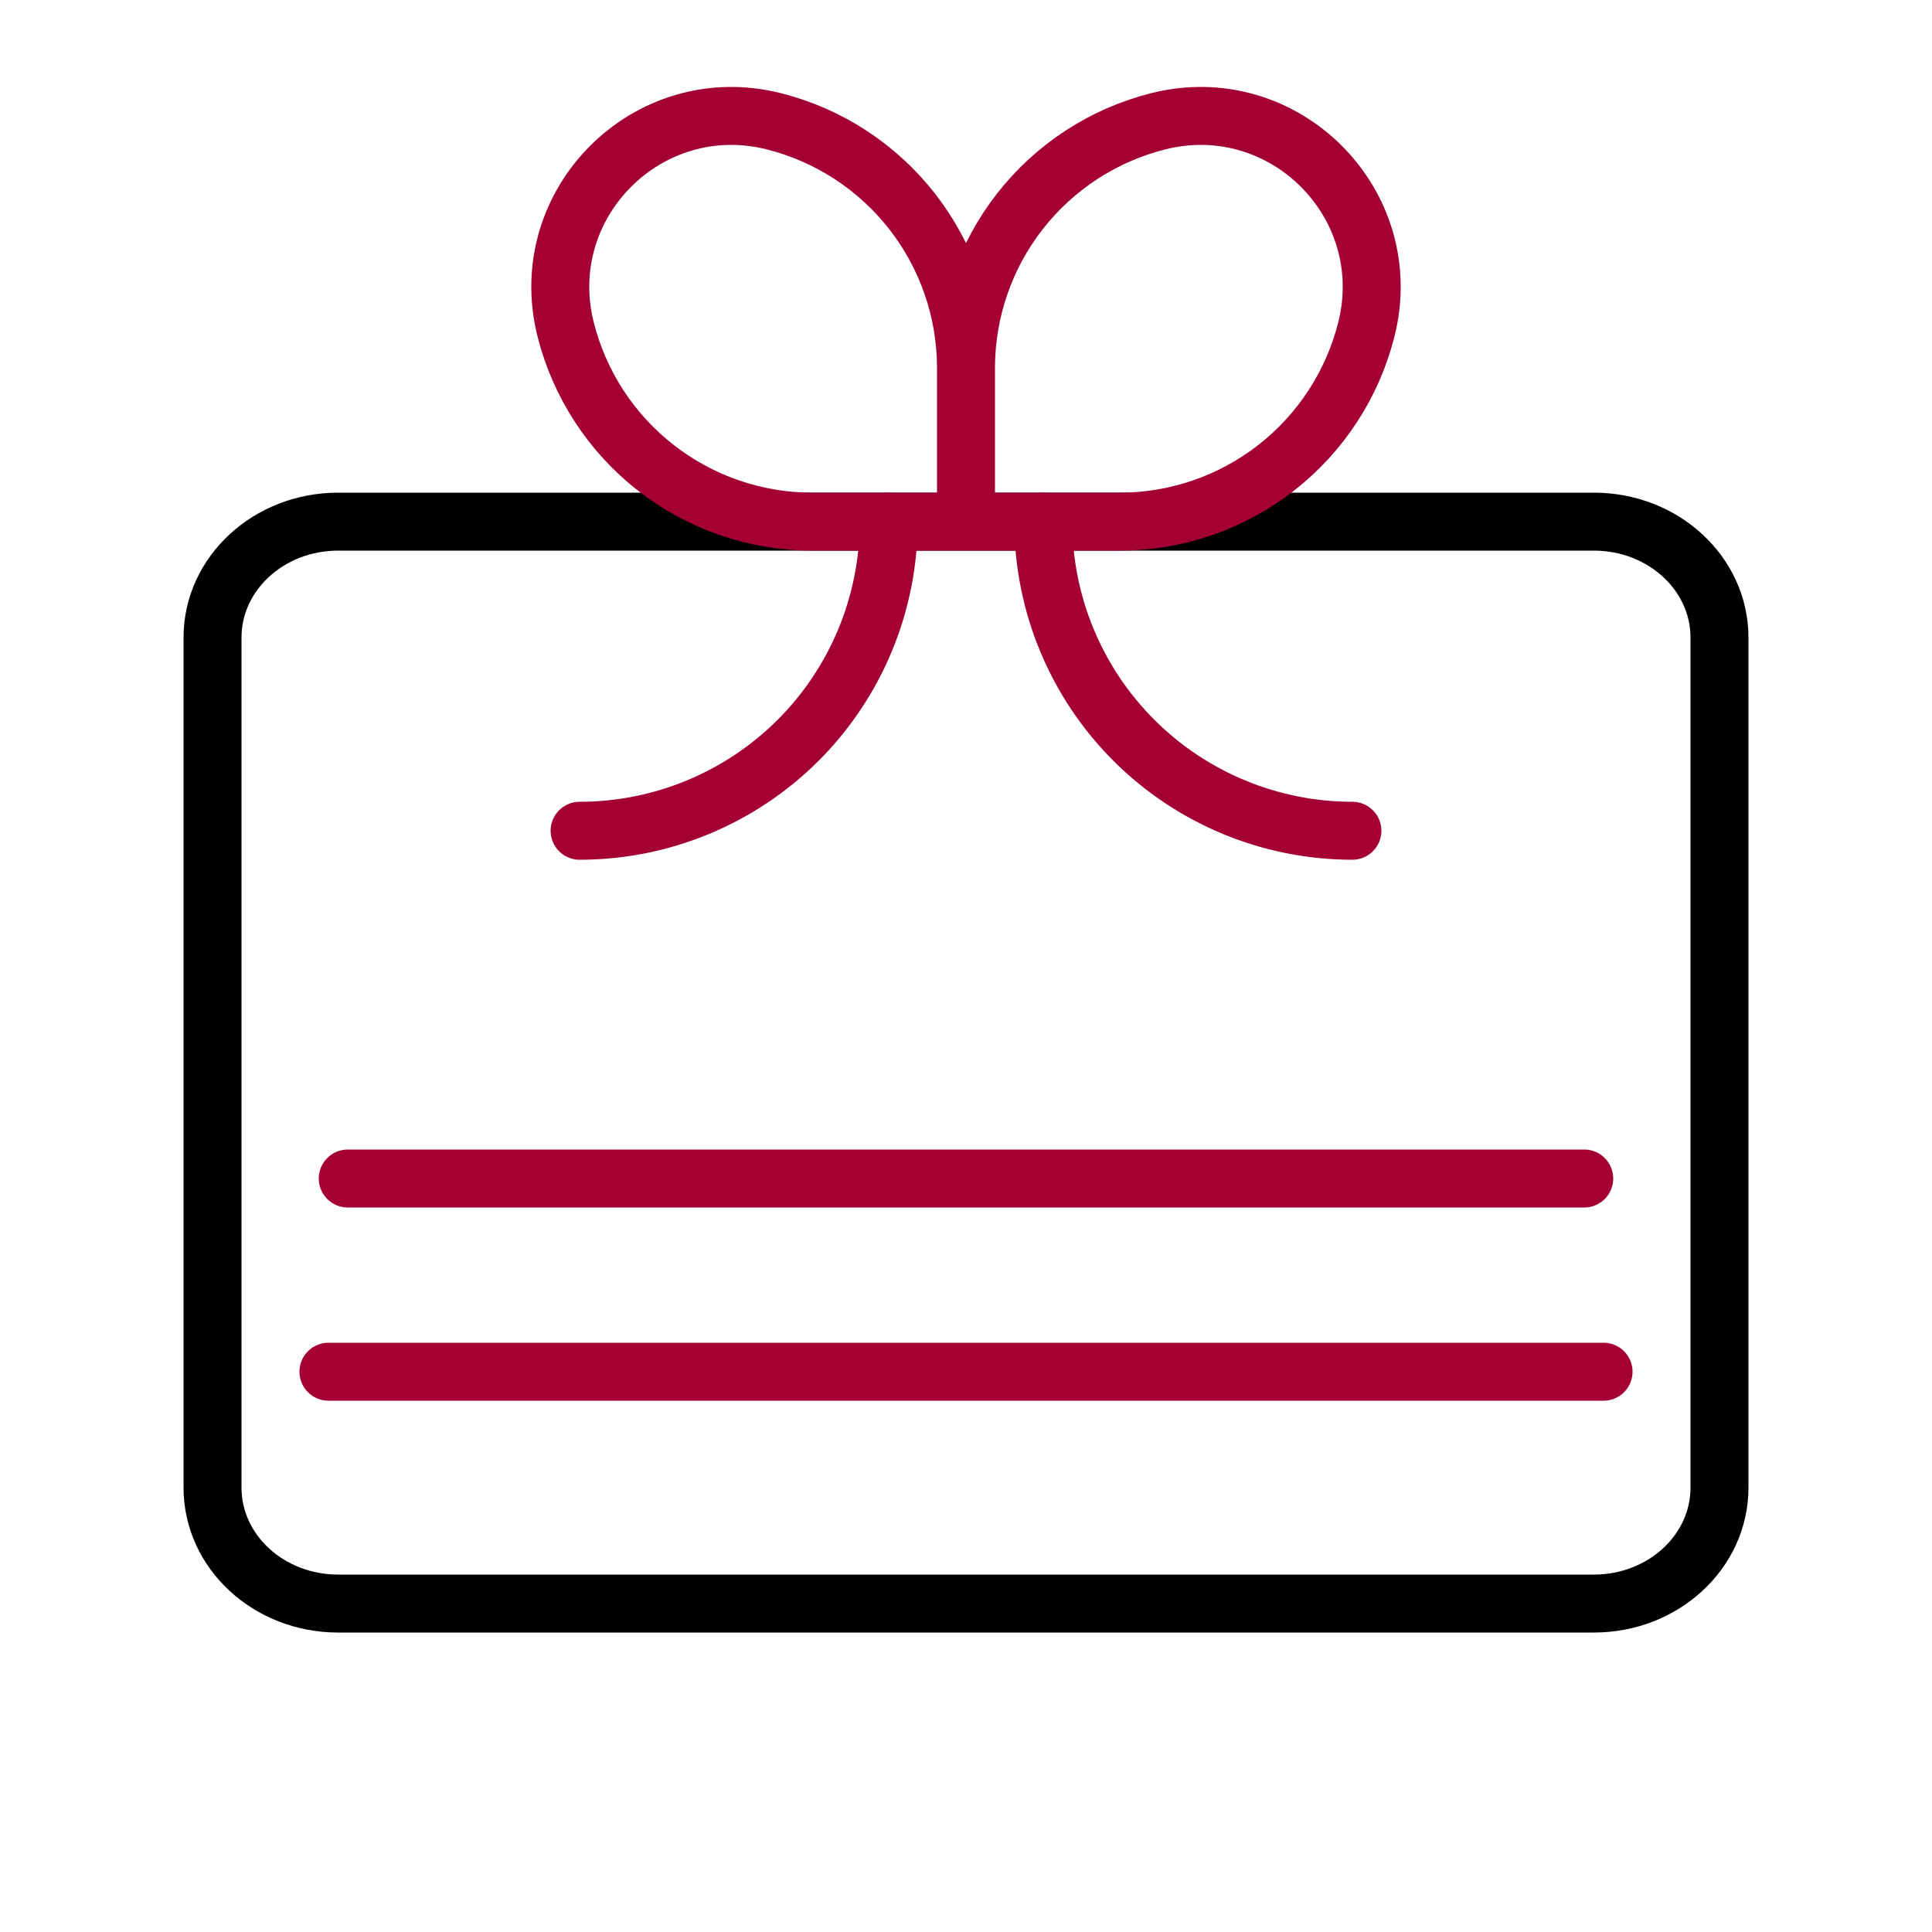 <svg width="100" height="100" viewBox="0 0 100 100" fill="none" xmlns="http://www.w3.org/2000/svg">
<path d="M17 71L83 71" stroke="#A50034" stroke-width="3" stroke-linecap="round"/>
<path d="M18 61L82 61" stroke="#A50034" stroke-width="3" stroke-linecap="round"/>
<path d="M82.5 27H17.5C13.91 27 11 29.686 11 33V77C11 80.314 13.91 83 17.5 83H82.5C86.09 83 89 80.314 89 77V33C89 29.686 86.09 27 82.5 27Z" stroke="black" stroke-width="3" stroke-linejoin="round"/>
<path d="M54 27C54 31.244 55.686 35.313 58.686 38.314C61.687 41.314 65.757 43 70 43M46 27C46 31.244 44.314 35.313 41.314 38.314C38.313 41.314 34.243 43 30 43" stroke="#A50034" stroke-width="3" stroke-linecap="round"/>
<path d="M50 19.035C50.002 16.101 50.984 13.252 52.79 10.94C54.596 8.628 57.122 6.985 59.968 6.272C66.464 4.651 72.352 10.534 70.727 17.033C70.014 19.879 68.371 22.405 66.058 24.21C63.746 26.016 60.897 26.998 57.963 27H50M50 19.035V27M50 19.035C49.998 16.101 49.016 13.252 47.21 10.94C45.404 8.628 42.878 6.985 40.032 6.272C33.536 4.651 27.648 10.534 29.273 17.033C29.986 19.879 31.629 22.405 33.942 24.21C36.254 26.016 39.103 26.998 42.037 27H50" stroke="#A50034" stroke-width="3"/>
</svg>
